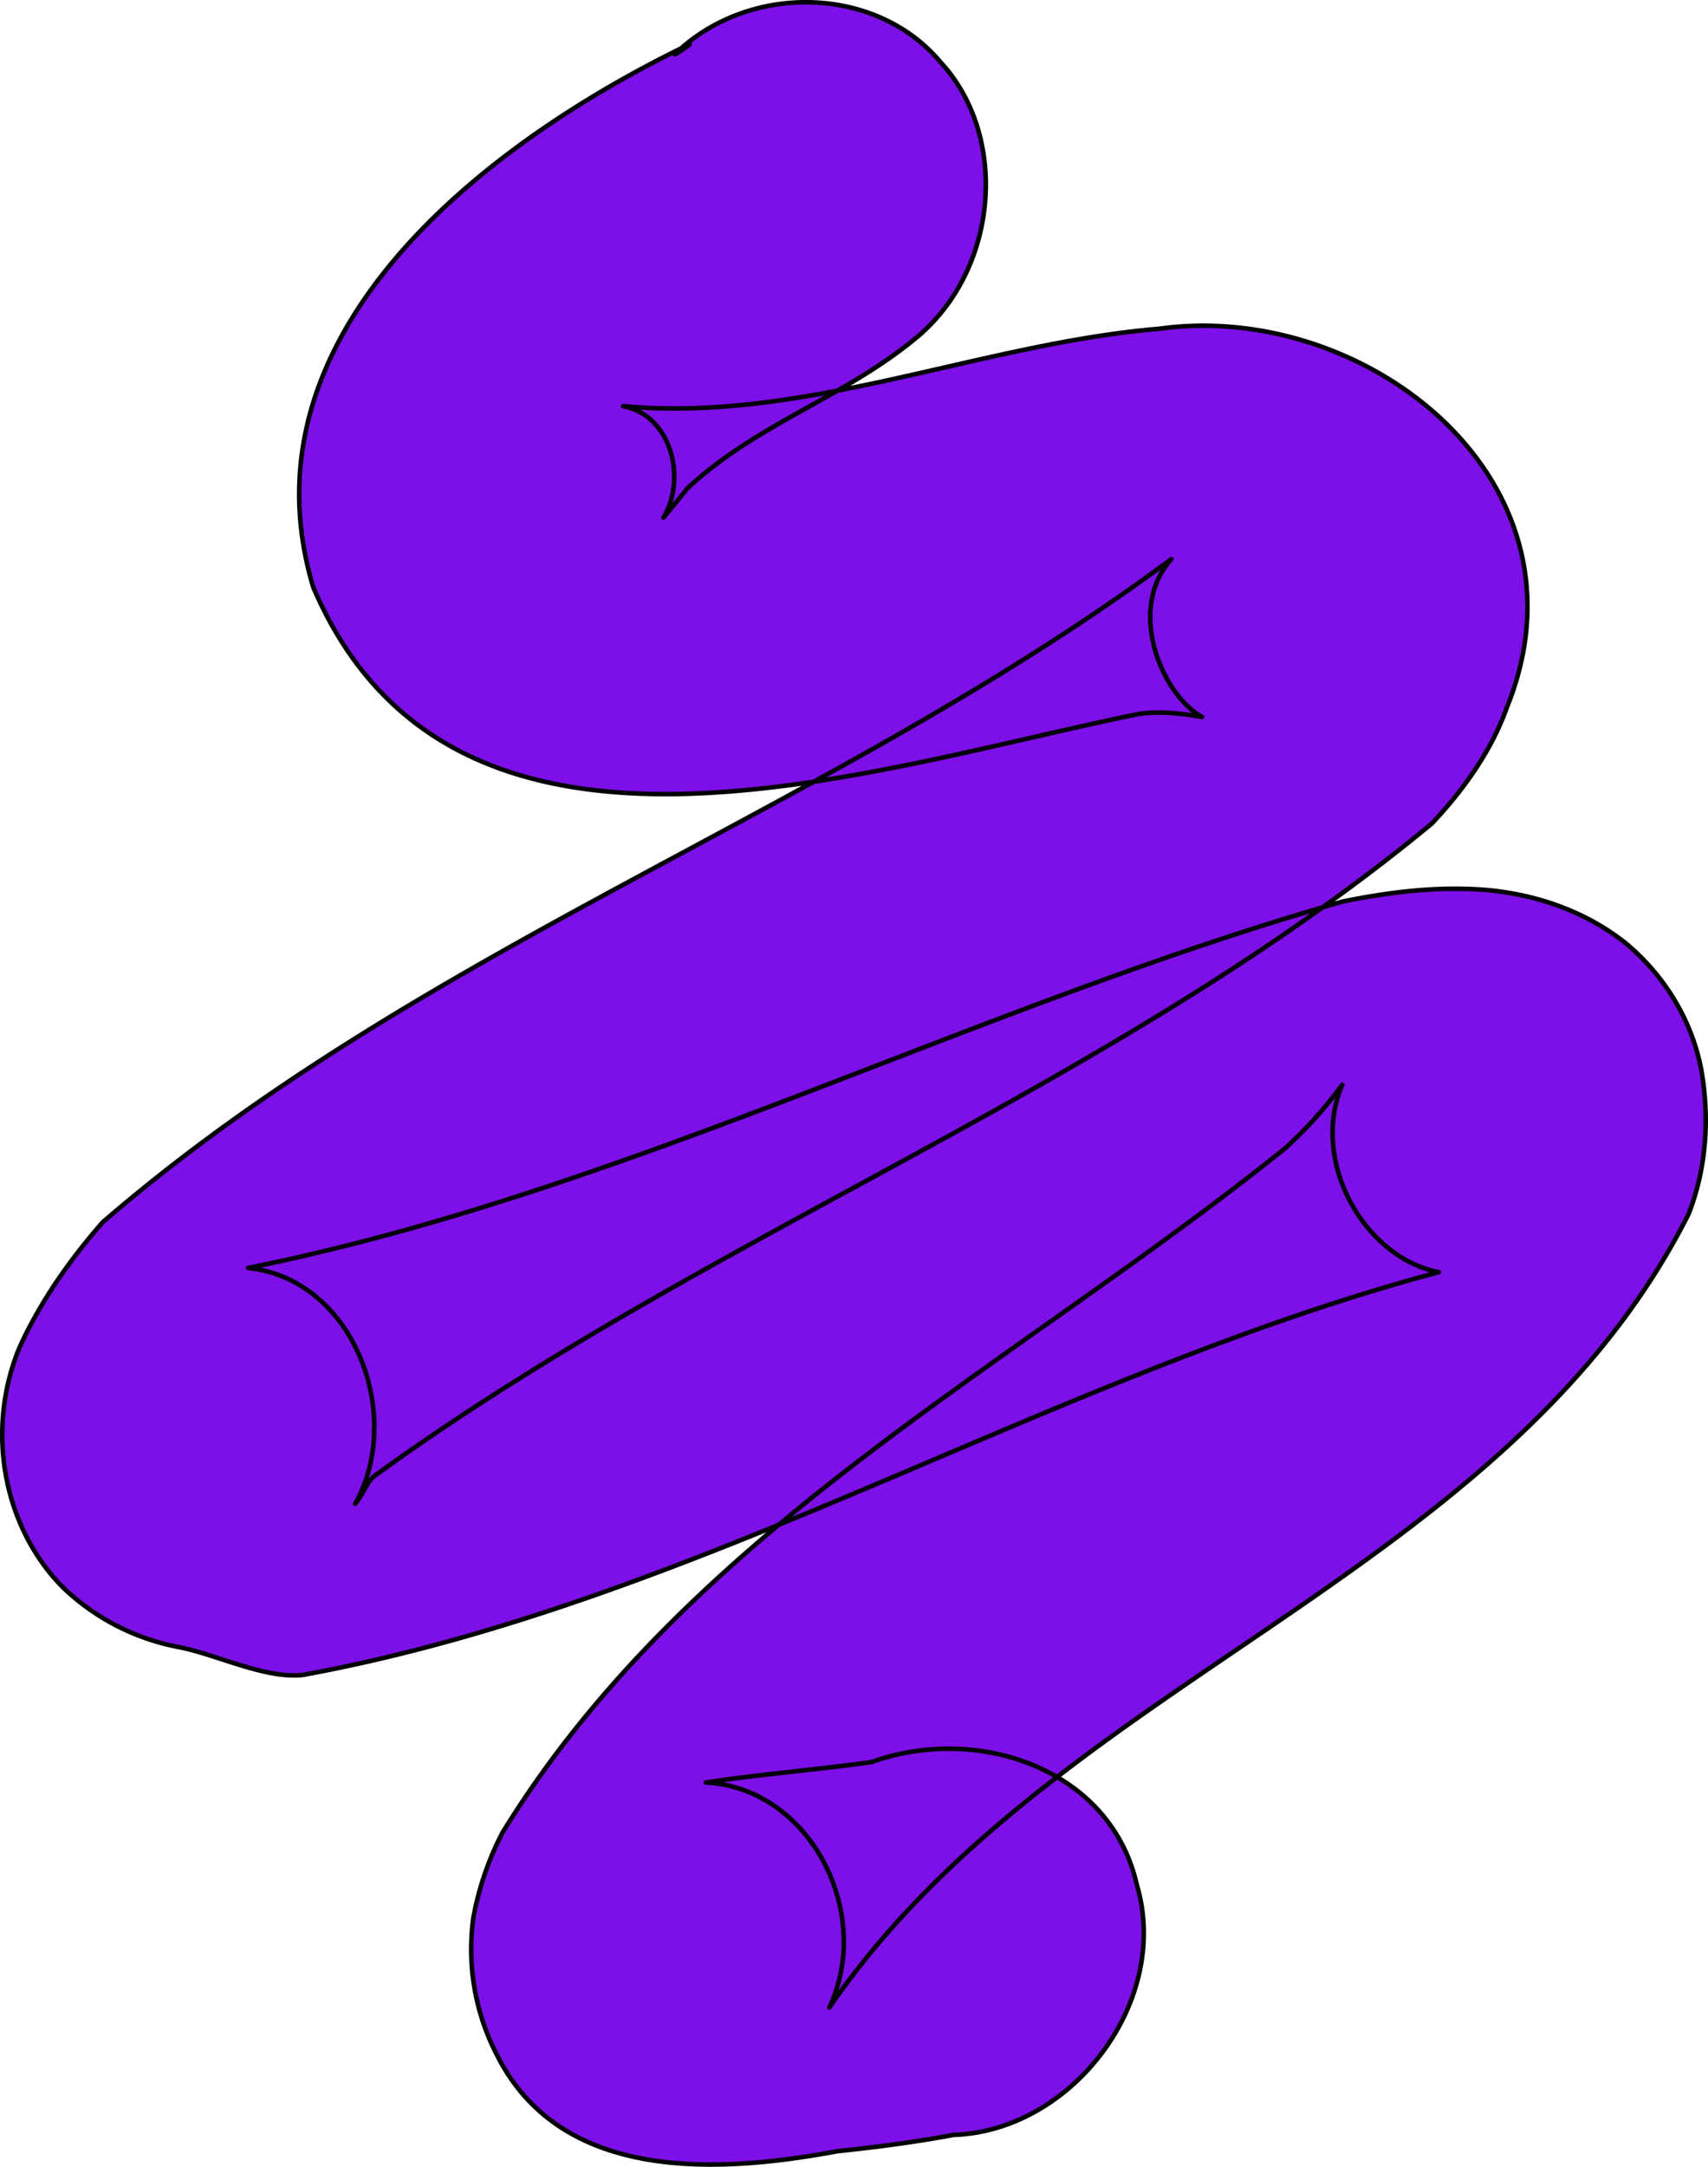 <svg id="Layer_1" data-name="Layer 1" xmlns="http://www.w3.org/2000/svg" viewBox="0 0 752.86 954.55">
  <defs>
    <style>
      .cls-1 {
        fill: #7d0fe8;
        stroke: #000000;
        stroke-linejoin: round;
        stroke-width: 2px;
      }
    </style>
  </defs>
  <path class="cls-1" d="M407,146.72c33.88-30.33,37.86-87.2,8.19-119.17-28-33.62-83.93-35.43-116.85-3.83-1.7,1.64,5.54-3.14,6.25-4.09-88.83,42.72-199.7,127-165.87,239.3,61.93,144.36,244.79,79.76,364.54,55.6,9.13-1.14,18.29-.08,27.2,1.45-17.9-9.94-33.41-47.52-13.53-69.54-149.43,110.7-329.62,170-471.09,292.16-14.54,16.62-27.5,35-36.64,55.19C-5.9,630.11,2,673.11,28.62,699.69A100.61,100.61,0,0,0,78.74,725.6c16.55,3,38.39,14.21,55.26,12.42,174-31.77,330.27-132,500.85-177.47-32.86-6.23-57-48.87-42.61-82.54a184,184,0,0,1-25.07,27.89c-118.4,95.28-262.42,167.39-345,301.43a133.85,133.85,0,0,0-12.84,37.19,101,101,0,0,0,10.34,60.92c28.06,55.93,96.61,52.35,150.15,42.36,17.07-1.78,34.12-4,51.06-7.17,52.38-1.64,96-59,80.85-110.08-11.5-51.26-70.18-71-116.89-54.17-24.33,3.41-48.83,5.31-73.11,9,45.7,2.32,74.22,57.12,54.44,99.11,100-145.3,298-189.42,378.75-349.55,7.28-18.61,9-38.82,6.42-58.17-3-24.12-15.92-45.92-34-61-18.74-15-42.65-22.74-66.79-23.92-19.41-.95-39,1.54-58.21,5.47C429.82,443.66,275.37,525.45,110,558.71c46.83,4.95,69,65.18,47.13,103.94,4.22-4.91,5.2-10.46,9.72-13.16C315,542.32,489.79,480,631.68,363c14-14.86,26.32-32,33.2-51.37,40.31-99.86-62.57-179.4-153.33-166.66-79,6.6-156.49,41.5-236.29,34.09,21.38,4.12,28.1,31.78,17.82,49.12,2.72-3.33,10.38-12.59,10.12-12.51,31.24-29.45,71.69-41,103.82-68.9Z" transform="translate(-0.61 -0.14)"/>
</svg>
